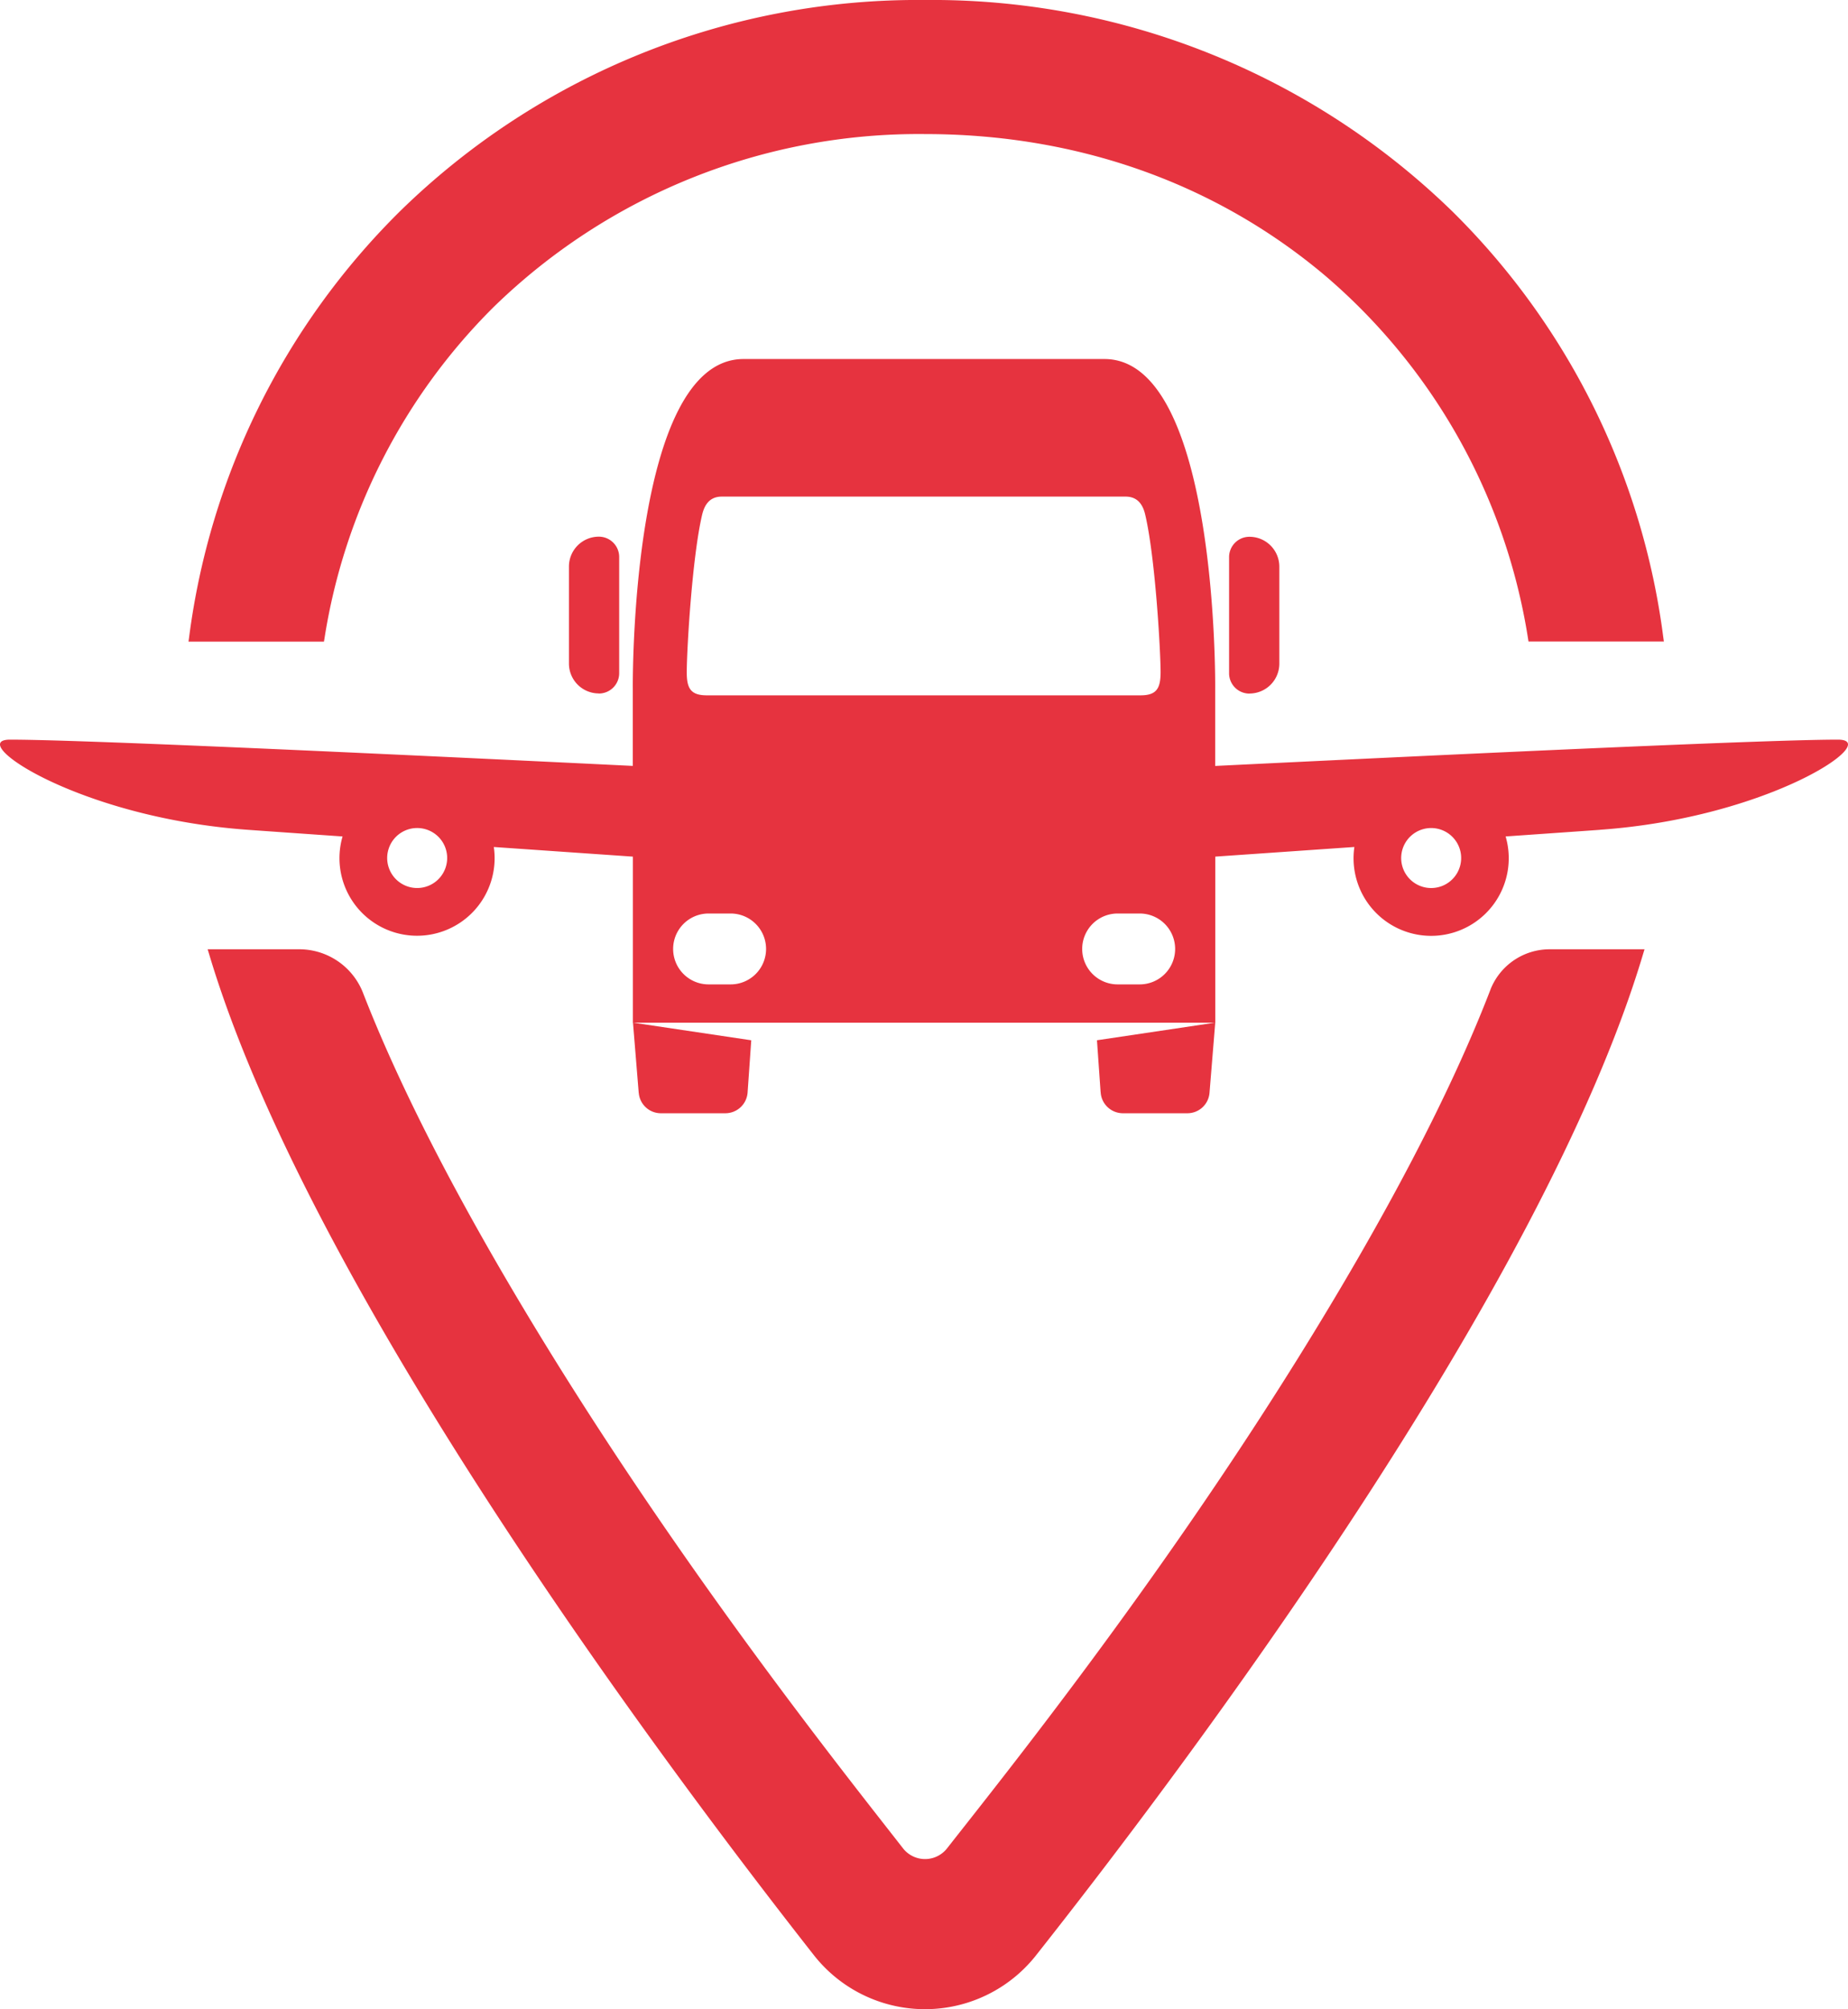 <svg xmlns="http://www.w3.org/2000/svg" width="180.623" height="196.314" viewBox="0 0 180.623 196.314">
  <g id="Livello_1" data-name="Livello 1" transform="translate(0.019)">
    <g id="Raggruppa_44" data-name="Raggruppa 44" transform="translate(-0.019)">
      <g id="Raggruppa_43" data-name="Raggruppa 43" transform="translate(18.423)">
        <path id="Tracciato_62" data-name="Tracciato 62" d="M148.247,108.34c-3.9,10.149-10.282,22.357-18.974,36.3-13.8,22.135-28.5,40.461-34.184,47.7a2.734,2.734,0,0,1-4.262,0c-5.656-7.245-20.288-25.6-34.06-47.769-8.568-13.8-14.881-25.891-18.779-35.942a6.691,6.691,0,0,0-6.242-4.164H22.84l.124.408c9.829,32.95,44.688,79.5,59.214,97.988a13.82,13.82,0,0,0,21.532.027c14.6-18.459,49.607-64.976,59.445-98.015l.124-.408h-9.207a6.226,6.226,0,0,0-5.833,3.889Z" transform="translate(-20.967 -11.71)" fill="#e6333f"/>
        <path id="Tracciato_63" data-name="Tracciato 63" d="M34,62.508l.018-.1A58.379,58.379,0,0,1,50.563,29.993,59.533,59.533,0,0,1,92.721,13.1c14.872,0,28.413,4.8,39.156,13.878A58.568,58.568,0,0,1,151.659,62.41l.044.275h13.23l-.053-.382a71.251,71.251,0,0,0-20.626-41.651A72.894,72.894,0,0,0,92.721,0,72.386,72.386,0,0,0,41.374,20.67a71.361,71.361,0,0,0-20.59,41.651l-.053.373H33.969L34,62.508Z" transform="translate(-20.73)" fill="#e6333f"/>
      </g>
      <path id="Tracciato_64" data-name="Tracciato 64" d="M62.408,111.208l-.559-6.855,11.56,1.723-.355,5.061a2.182,2.182,0,0,1-2.175,2.069h-6.3a2.169,2.169,0,0,1-2.166-2Zm45.15-.071a2.182,2.182,0,0,0,2.175,2.069h6.3a2.169,2.169,0,0,0,2.166-2l.559-6.855-11.56,1.723.355,5.061ZM58.51,72.193A1.986,1.986,0,0,0,60.5,70.2V58.857a1.986,1.986,0,0,0-1.989-1.989,2.918,2.918,0,0,0-2.921,2.921v9.474a2.918,2.918,0,0,0,2.921,2.921Zm63.591,0a2.918,2.918,0,0,0,2.921-2.921V59.8a2.918,2.918,0,0,0-2.921-2.921,1.986,1.986,0,0,0-1.989,1.989V70.213A1.986,1.986,0,0,0,122.1,72.2Zm34.273,13.318c-1.838.133-5.043.355-9.234.648a7.584,7.584,0,1,1-14.783,1.03c-4.244.293-8.826.613-13.594.941v16.231H61.84V88.131c-4.768-.329-9.35-.648-13.594-.941a7.582,7.582,0,1,1-14.783-1.03c-4.191-.293-7.4-.515-9.234-.648C7.589,84.331-3.474,76.7.966,76.7c6.5,0,33.021,1.208,60.865,2.566V71.679s-.3-32.169,10.823-32.169h35.276c11.125,0,10.823,32.169,10.823,32.169V79.27C146.59,77.912,173.12,76.7,179.619,76.7c4.439,0-6.624,7.627-23.263,8.808Zm-114.7-.027a2.931,2.931,0,1,0,1.865,3.7A2.926,2.926,0,0,0,41.676,85.485ZM67.105,70.142c0,1.563.4,2.229,1.962,2.229h42.388c1.563,0,1.953-.666,1.962-2.229,0-2.149-.524-11.294-1.509-15.449-.249-1.057-.817-1.74-1.909-1.74H70.524c-1.092,0-1.651.684-1.909,1.74C67.629,58.84,67.1,67.994,67.105,70.142Zm7.751,27.01a3.462,3.462,0,0,0-3.463-3.463H69.236a3.463,3.463,0,0,0,0,6.926h2.158A3.462,3.462,0,0,0,74.856,97.152Zm39.982,0a3.462,3.462,0,0,0-3.463-3.463h-2.158a3.463,3.463,0,0,0,0,6.926h2.158A3.462,3.462,0,0,0,114.838,97.152Zm27.809-9.8a2.931,2.931,0,1,0-1.865,3.7A2.933,2.933,0,0,0,142.647,87.35Z" transform="translate(0.019 -4.429)" fill="#e6333f"/>
    </g>
  </g>
</svg>
